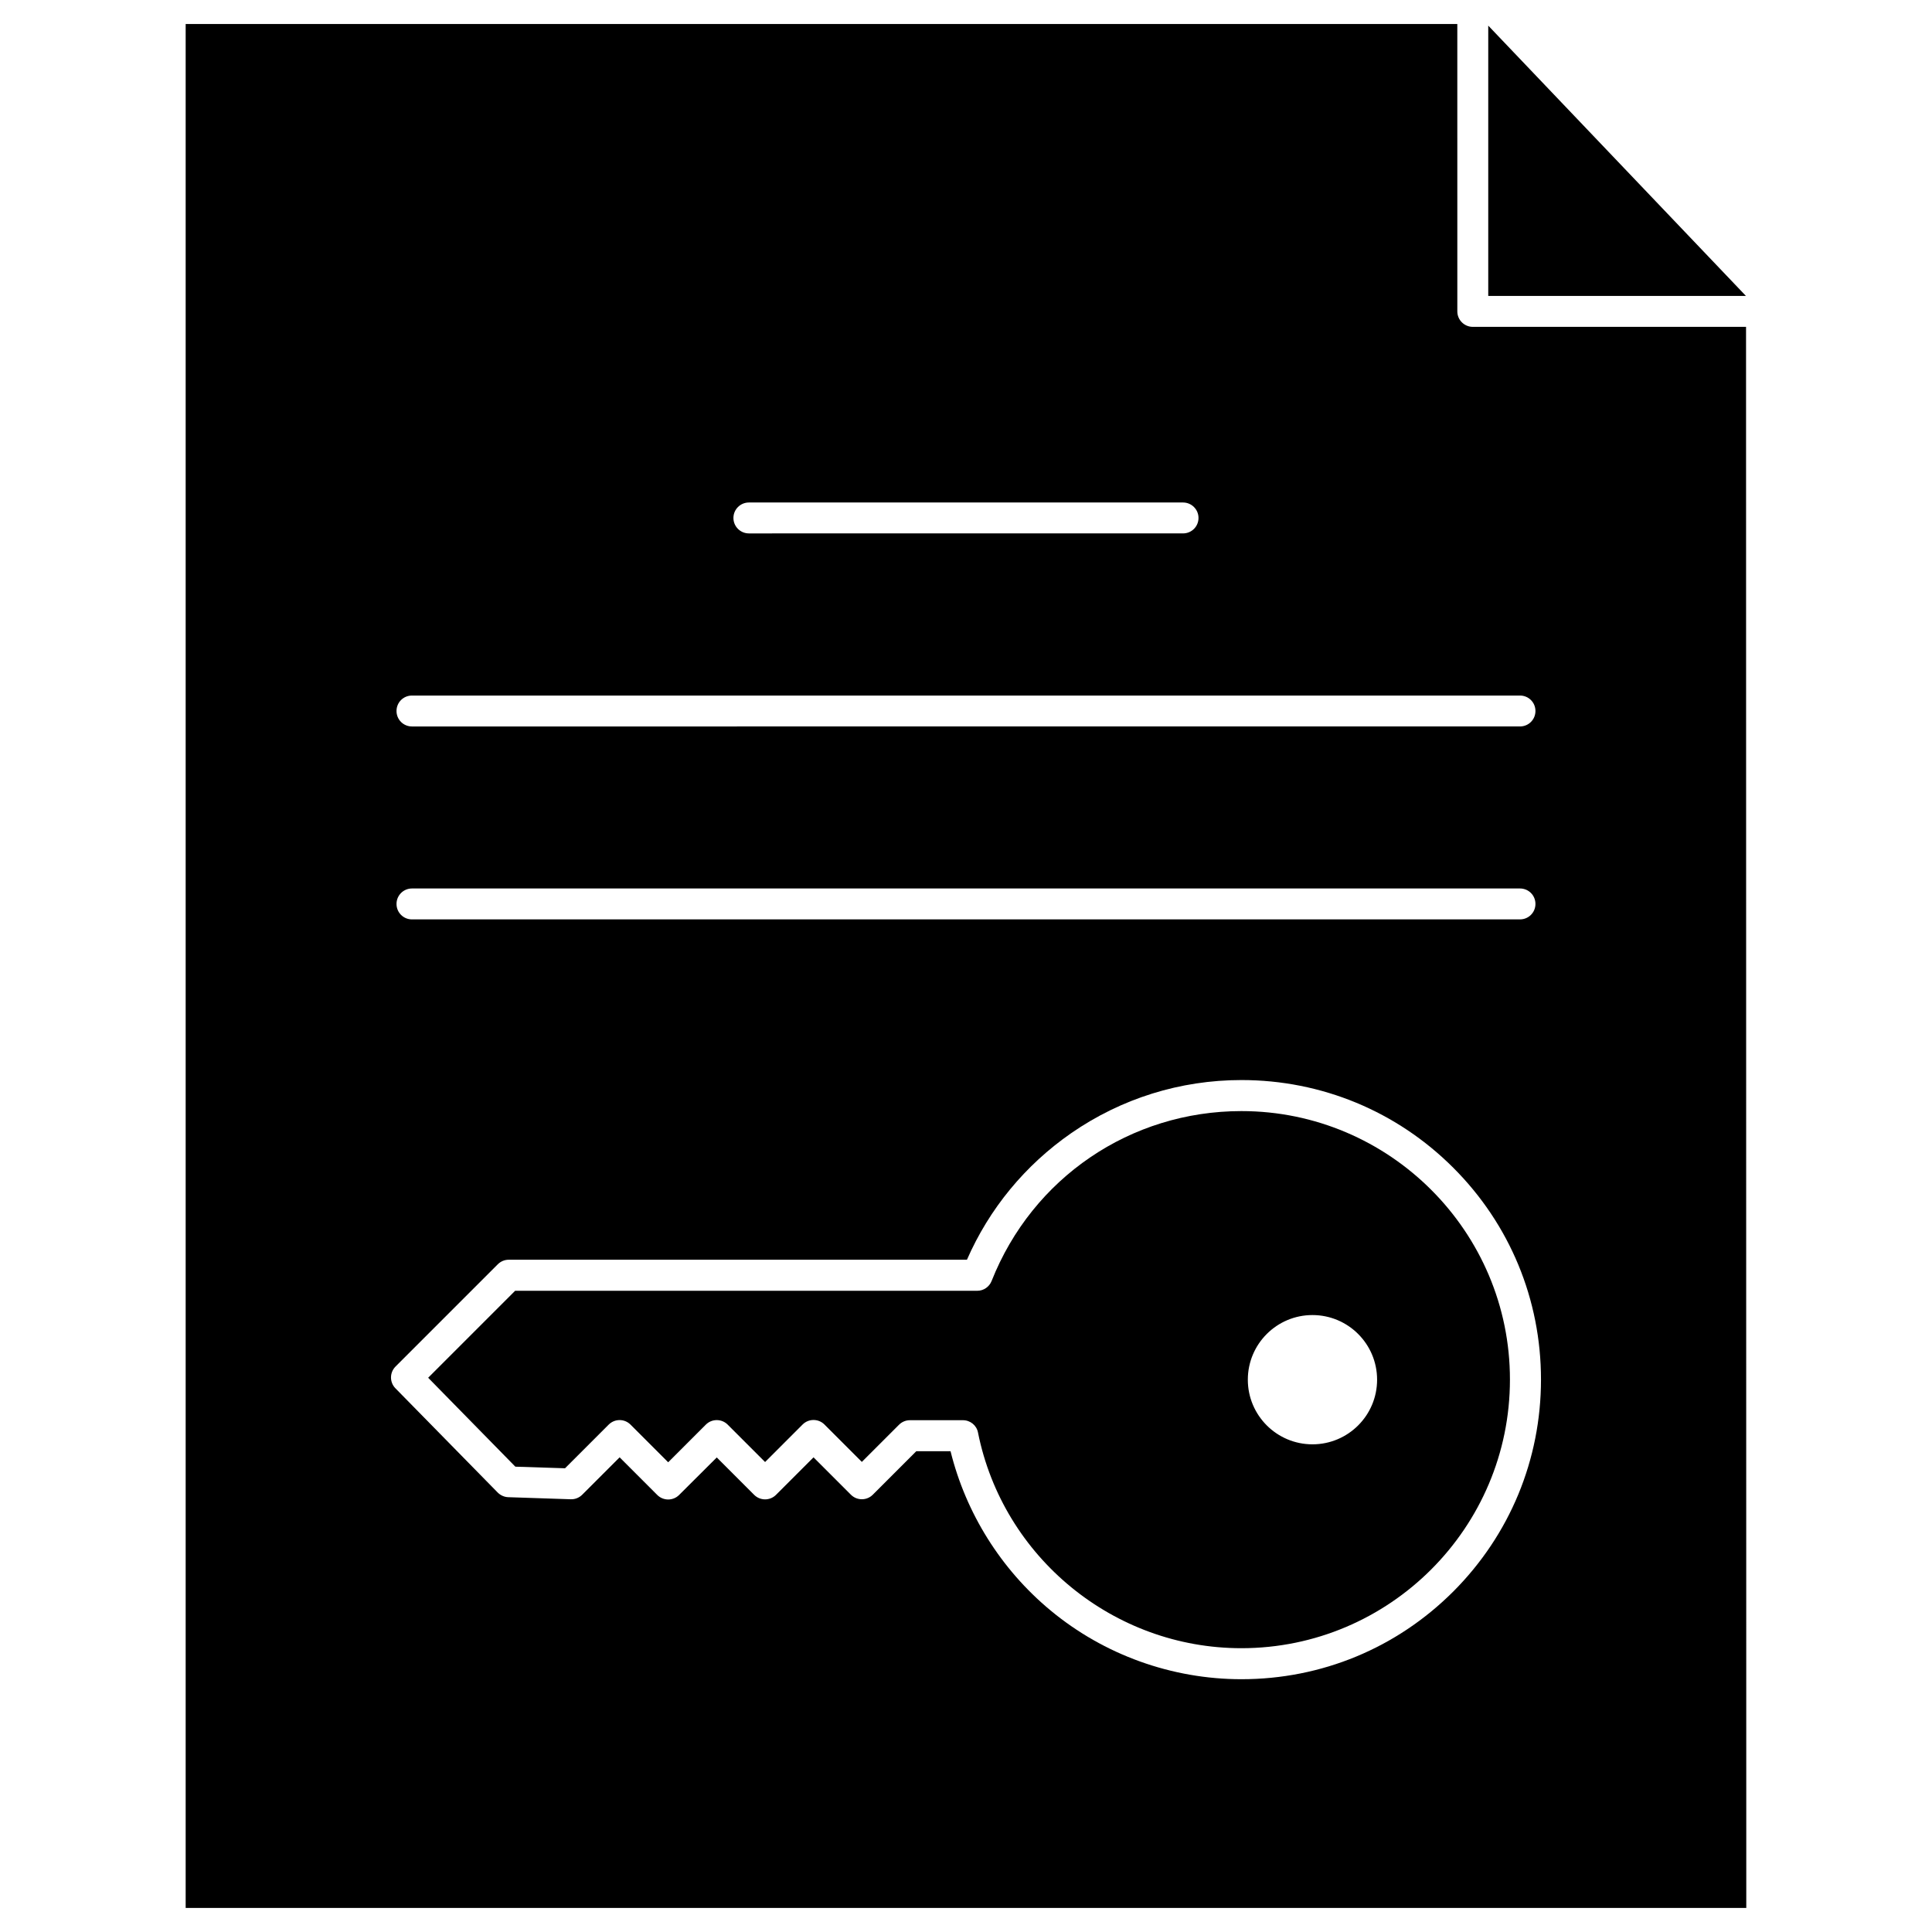 <?xml version="1.0" encoding="UTF-8"?>
<!-- Uploaded to: SVG Find, www.svgrepo.com, Generator: SVG Find Mixer Tools -->
<svg fill="#000000" width="800px" height="800px" version="1.1" viewBox="144 144 512 512" xmlns="http://www.w3.org/2000/svg">
 <g>
  <path d="m473 438.45c-29.414 0-55.387 17.684-66.211 45.02-0.617 1.559-2.113 2.602-3.805 2.602h-122.47l-23.047 23.047 23.109 23.566 13.164 0.422 11.57-11.57c0.781-0.781 1.82-1.203 2.894-1.203s2.113 0.422 2.894 1.203l9.98 9.98 9.98-9.98c1.594-1.594 4.191-1.594 5.785 0l9.914 9.914 9.945-9.945c1.594-1.594 4.191-1.594 5.785 0l9.914 9.914 9.848-9.848c0.781-0.781 1.82-1.203 2.894-1.203h14.043c1.949 0 3.641 1.363 3.996 3.281 6.629 33.09 35.98 57.141 69.785 57.141 39.266 0 71.184-31.918 71.184-71.184 0.031-39.203-31.922-71.156-71.152-71.156zm18.816 88.312c-9.457 0-17.129-7.672-17.129-17.129 0-9.457 7.672-17.129 17.129-17.129 9.457 0 17.129 7.672 17.129 17.129 0.004 9.461-7.668 17.129-17.129 17.129z"/>
  <path d="m538.4 150.79v71.637h68.293z"/>
  <path d="m606.72 230.62h-72.418c-2.242 0-4.094-1.82-4.094-4.094l-0.004-76.16h-337v499.26h413.58zm-264.26 46.547h115.06c2.242 0 4.094 1.82 4.094 4.094 0 2.273-1.82 4.094-4.094 4.094l-115.06 0.004c-2.242 0-4.094-1.82-4.094-4.094 0-2.277 1.852-4.098 4.094-4.098zm-89.285 51.16h293.64c2.273 0 4.094 1.82 4.094 4.094s-1.82 4.094-4.094 4.094l-293.64 0.004c-2.273 0-4.094-1.82-4.094-4.094-0.004-2.277 1.816-4.098 4.094-4.098zm0 51.129h293.64c2.273 0 4.094 1.82 4.094 4.094 0 2.273-1.82 4.094-4.094 4.094l-293.64 0.004c-2.273 0-4.094-1.82-4.094-4.094-0.004-2.246 1.816-4.098 4.094-4.098zm275.96 186.31c-14.984 14.984-34.91 23.242-56.133 23.242-18.461 0-36.438-6.469-50.609-18.234-13.133-10.891-22.426-25.777-26.492-42.191h-9.07l-11.539 11.539c-1.594 1.594-4.191 1.594-5.785 0l-9.914-9.914-9.945 9.945c-1.594 1.594-4.191 1.594-5.785 0l-9.914-9.914-9.98 9.945c-1.594 1.594-4.191 1.594-5.785 0l-9.98-9.98-9.914 9.914c-0.812 0.812-1.887 1.234-3.023 1.203l-16.578-0.551c-1.039-0.031-2.047-0.488-2.797-1.234l-27.109-27.629c-1.559-1.594-1.559-4.16 0.031-5.754l27.109-27.109c0.781-0.781 1.82-1.203 2.894-1.203h121.43c5.914-13.523 15.406-25.059 27.629-33.543 13.301-9.199 28.902-14.074 45.125-14.074 21.191 0 41.148 8.258 56.133 23.242s23.242 34.91 23.242 56.133c-0.004 21.227-8.258 41.148-23.242 56.168z"/>
 </g>
</svg>
